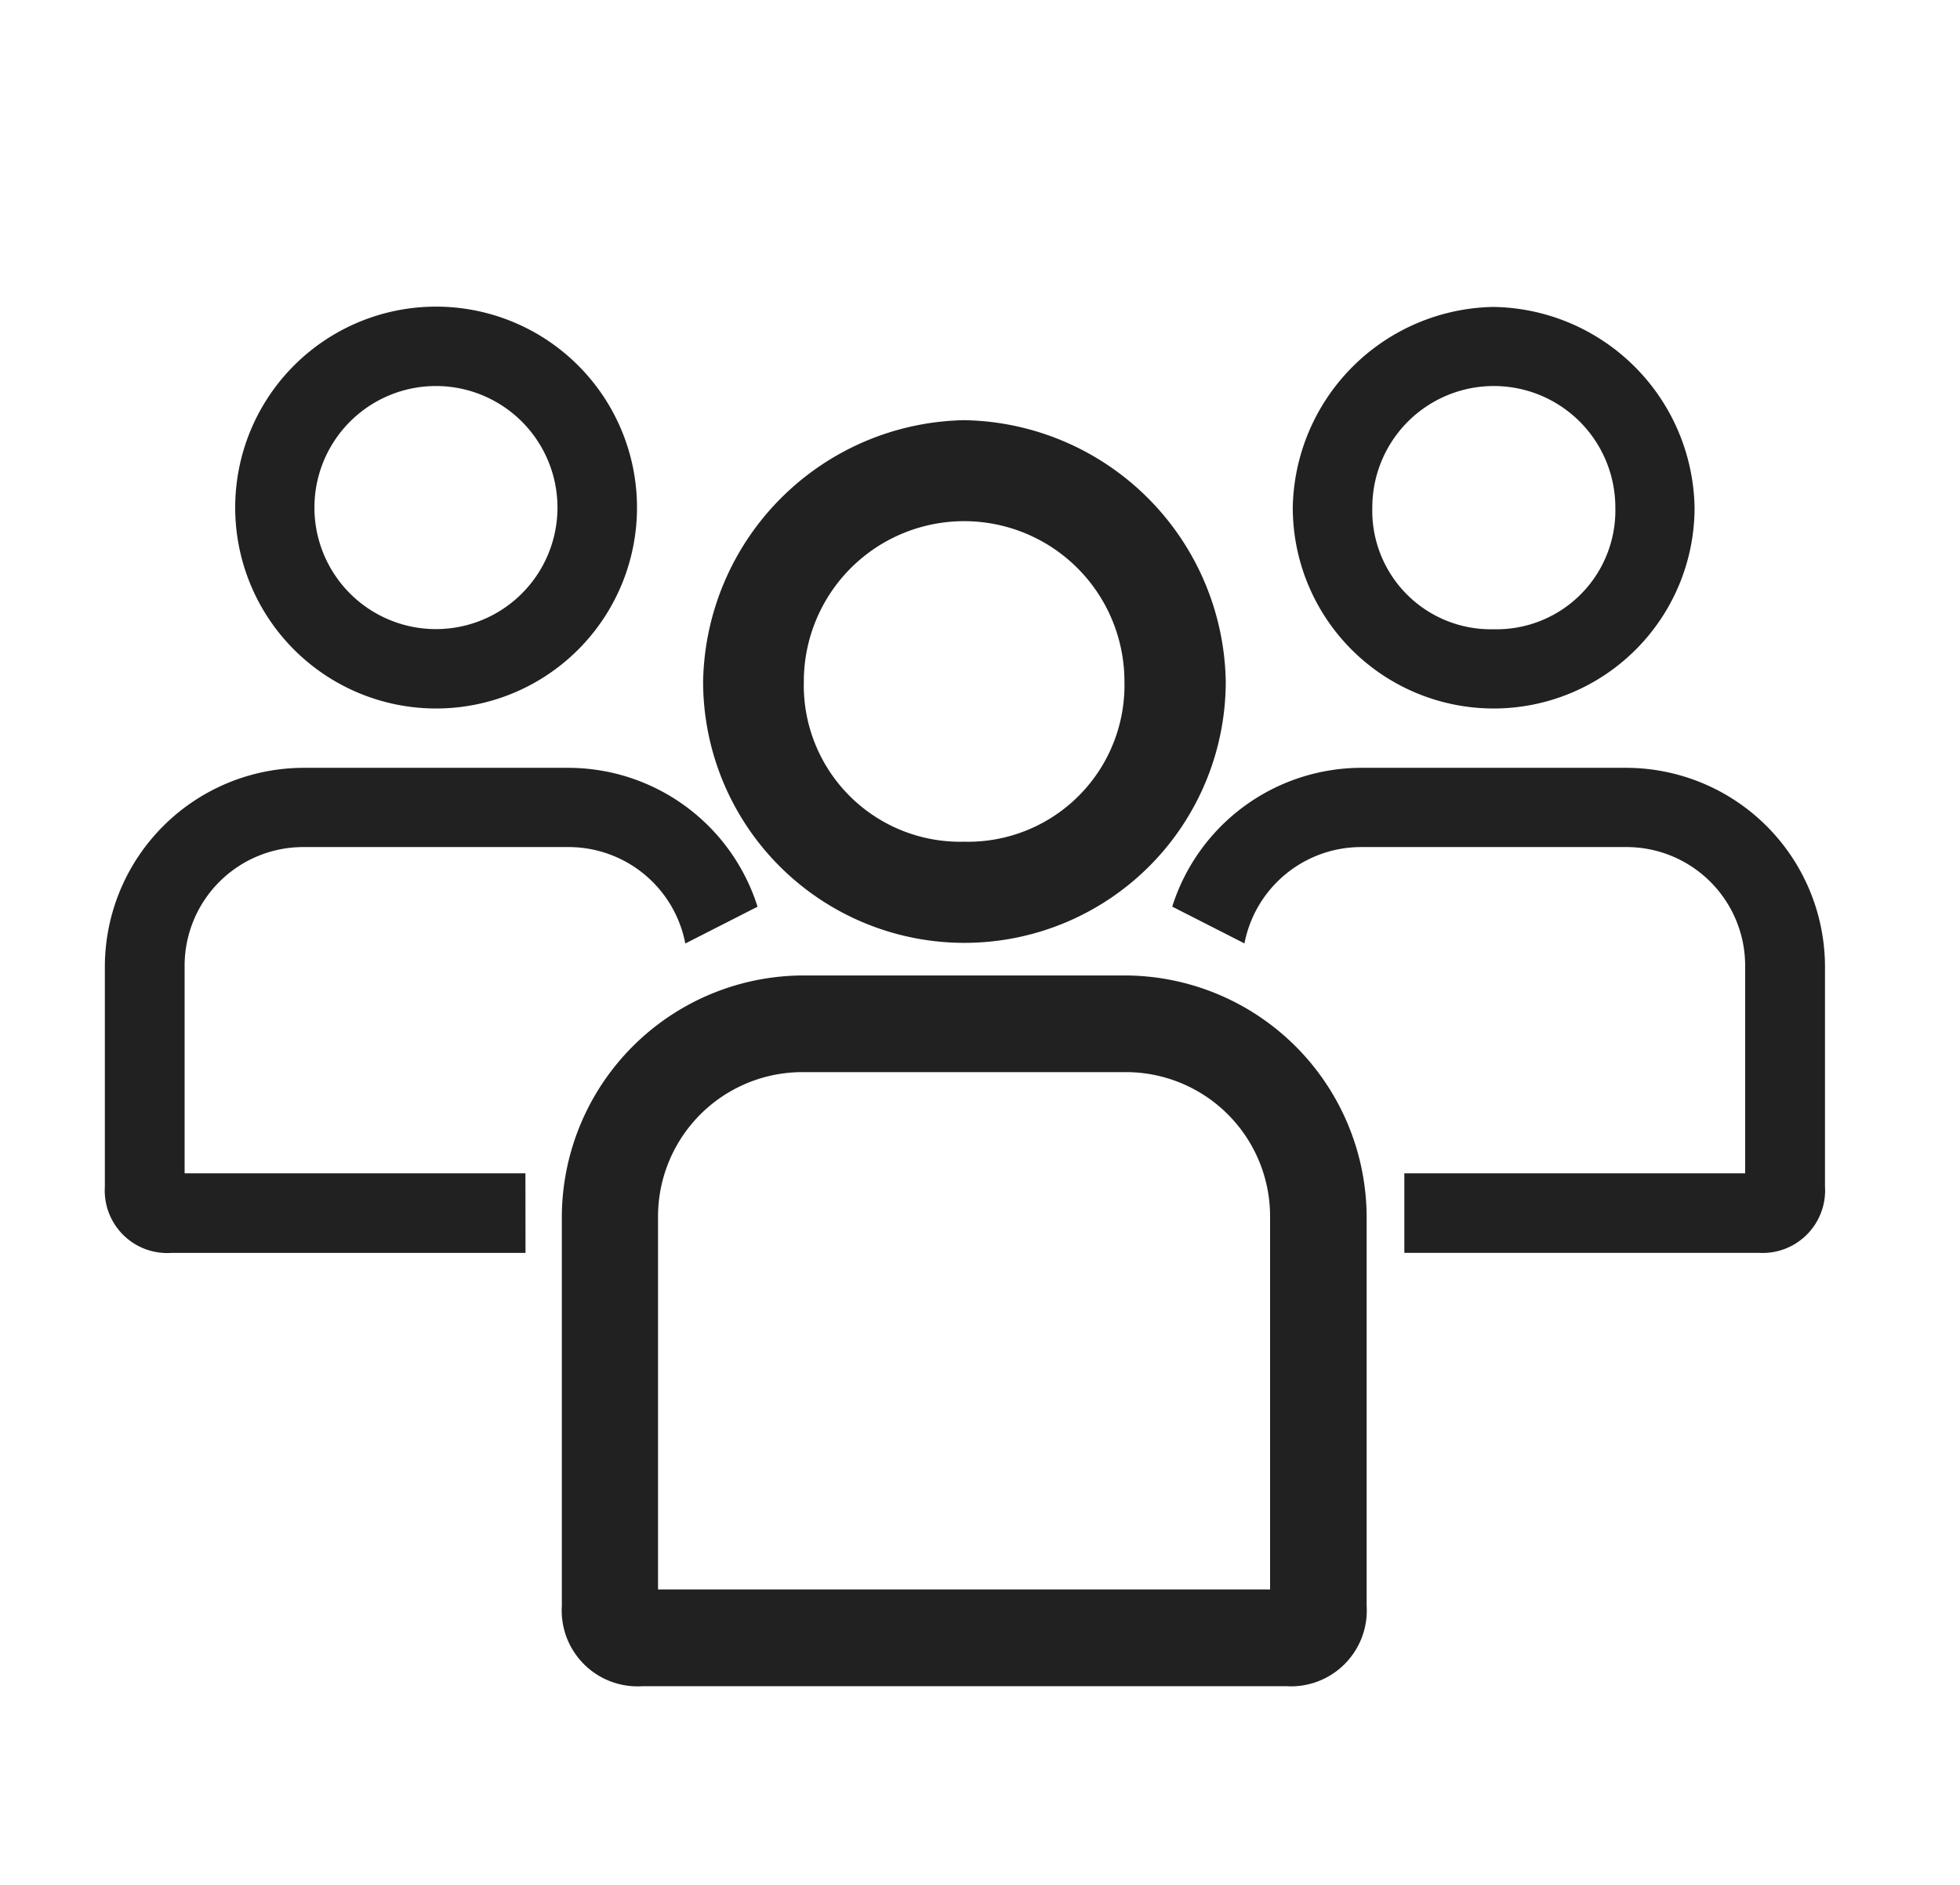 <svg xmlns="http://www.w3.org/2000/svg" width="26" height="25" viewBox="0 0 26 25">
  <g id="组_3841" data-name="组 3841" transform="translate(0.369)">
    <rect id="矩形_2470" data-name="矩形 2470" width="26" height="25" transform="translate(-0.369)" fill="#fff"/>
    <g id="组_3835" data-name="组 3835" transform="translate(1.025 4.071)">
      <path id="路径_4171" data-name="路径 4171" d="M58.17,3.239H53.895a3.211,3.211,0,0,0-3.2,3.205V11.6a1.006,1.006,0,0,0,1.066,1.066h8.547A1.006,1.006,0,0,0,61.371,11.6V6.444A3.214,3.214,0,0,0,58.17,3.239Zm1.92,8.144H51.971V6.444a1.916,1.916,0,0,1,1.923-1.923H58.17a1.913,1.913,0,0,1,1.92,1.923Z" transform="translate(-44.636 5.628)" fill="rgba(0,0,0,0.87)" fill-rule="evenodd"/>
      <path id="路径_4172" data-name="路径 4172" d="M54.661,1.263A3.531,3.531,0,0,0,51.2,4.729a3.466,3.466,0,0,0,6.933,0A3.528,3.528,0,0,0,54.661,1.263Zm0,5.591a2.075,2.075,0,0,1-2.125-2.125,2.126,2.126,0,0,1,4.253,0A2.076,2.076,0,0,1,54.661,6.854Z" transform="translate(-43.267 0.239)" fill="rgba(0,0,0,0.87)" fill-rule="evenodd"/>
      <path id="路径_4173" data-name="路径 4173" d="M55.945,8.933h4.7a.829.829,0,0,0,.88-.88V5.131A2.641,2.641,0,0,0,58.885,2.5H55.374a2.635,2.635,0,0,0-2.508,1.841l.958.488a1.577,1.577,0,0,1,1.551-1.278h3.511a1.574,1.574,0,0,1,1.58,1.58V7.878H55.945Z" transform="translate(-38.71 3.613)" fill="rgba(0,0,0,0.87)" fill-rule="evenodd"/>
      <path id="路径_4174" data-name="路径 4174" d="M55.96.86a2.71,2.71,0,0,0-2.665,2.661,2.665,2.665,0,0,0,5.33,0A2.71,2.71,0,0,0,55.96.86Zm0,4.275a1.573,1.573,0,0,1-1.61-1.614,1.612,1.612,0,0,1,3.224,0A1.576,1.576,0,0,1,55.96,5.135Z" transform="translate(-37.54 -0.86)" fill="rgba(0,0,0,0.87)" fill-rule="evenodd"/>
      <path id="路径_4175" data-name="路径 4175" d="M54.644,7.878H50.123V5.131a1.574,1.574,0,0,1,1.58-1.58h3.511A1.577,1.577,0,0,1,56.765,4.83l.958-.488A2.635,2.635,0,0,0,55.214,2.5H51.7a2.641,2.641,0,0,0-2.635,2.631V8.054a.829.829,0,0,0,.88.88h4.7Z" transform="translate(-49.068 3.613)" fill="rgba(0,0,0,0.87)" fill-rule="evenodd"/>
      <path id="路径_4176" data-name="路径 4176" d="M49.531,3.521a2.665,2.665,0,1,0,5.33,0,2.665,2.665,0,0,0-5.33,0Zm1.051,0a1.612,1.612,0,0,1,3.224,0,1.612,1.612,0,1,1-3.224,0Z" transform="translate(-47.805 -0.86)" fill="rgba(0,0,0,0.87)" fill-rule="evenodd"/>
    </g>
  </g>
</svg>
